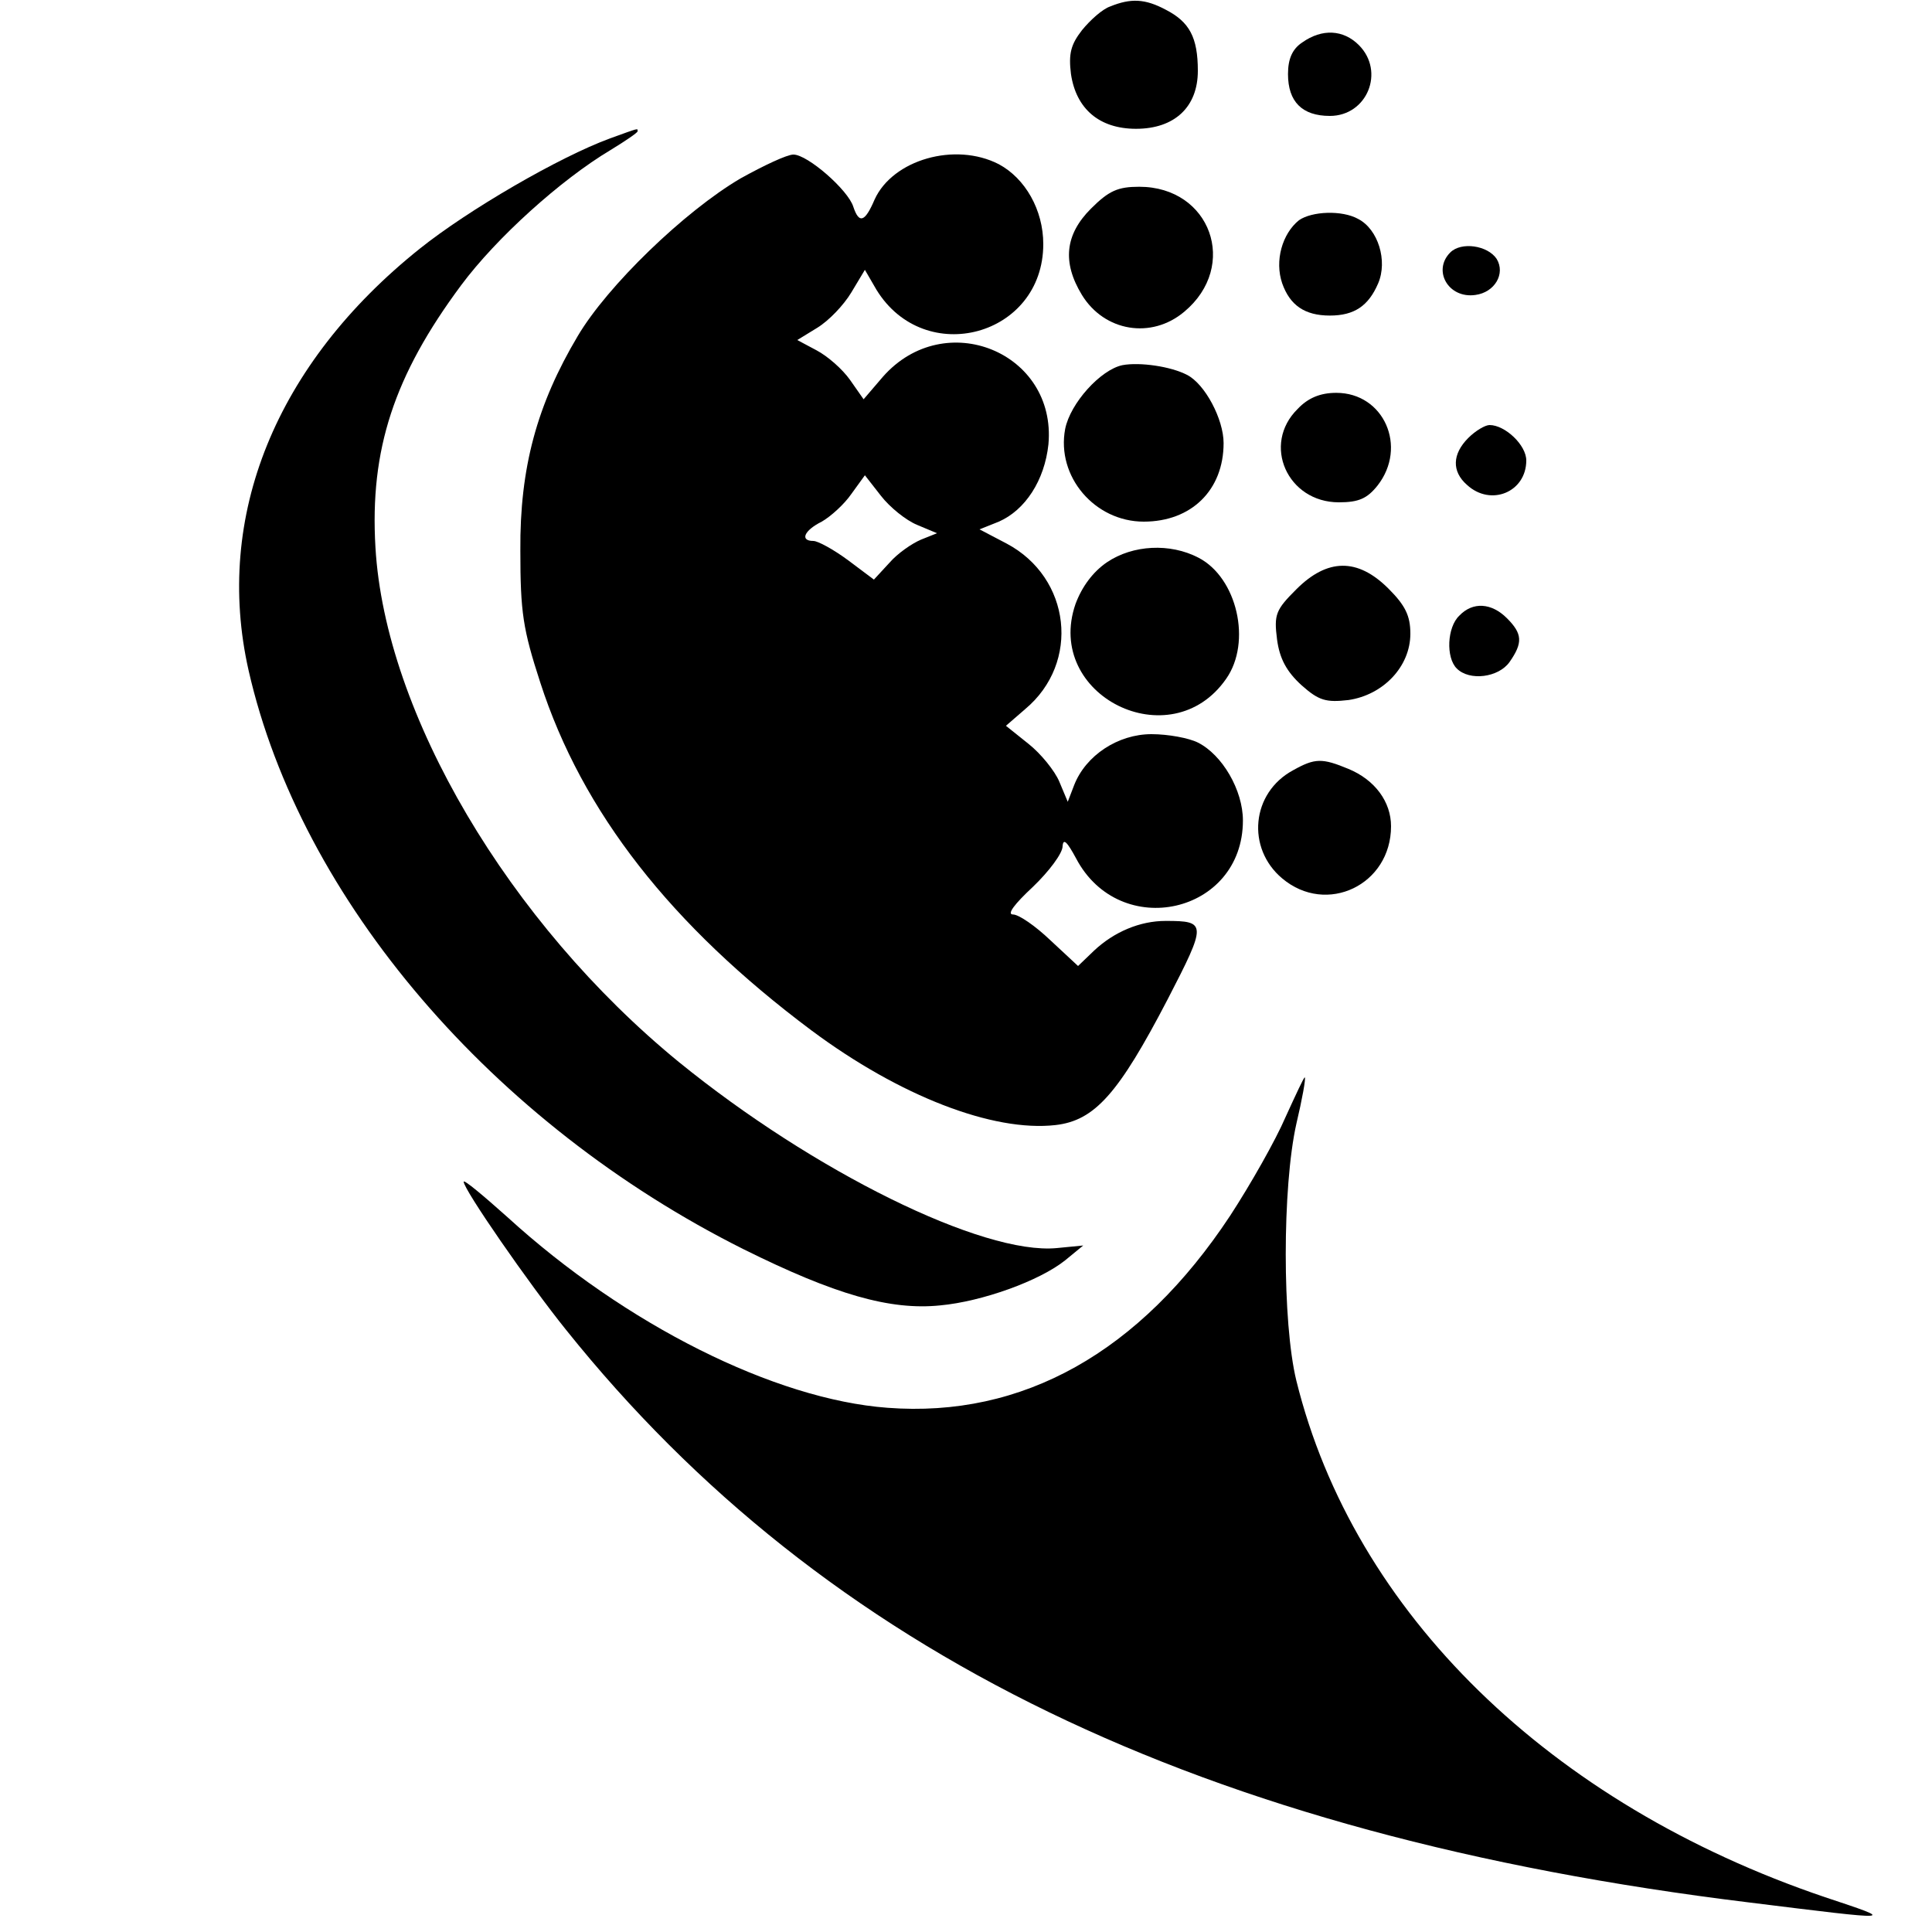 <?xml version="1.0" standalone="no"?>
<!DOCTYPE svg PUBLIC "-//W3C//DTD SVG 20010904//EN"
 "http://www.w3.org/TR/2001/REC-SVG-20010904/DTD/svg10.dtd">
<svg version="1.0" xmlns="http://www.w3.org/2000/svg"
 width="300pt" height="300pt" viewBox="0 0 300 300"
 preserveAspectRatio="xMidYMid meet">

<g transform="translate(0,300) scale(0.1,-0.1)"
fill="#000000" stroke="none">
<path d="M1724 2990 c-12 -4 -31 -21 -44 -37 -17 -22 -21 -36 -17 -68 8 -54
44 -85 101 -85 60 0 96 34 96 90 0 52 -13 76 -50 95 -32 17 -54 18 -86 5z"/>
<path d="M2022 2934 c-15 -10 -22 -25 -22 -49 0 -43 22 -65 65 -65 58 0 86 69
45 110 -24 24 -57 26 -88 4z"/>
<path d="M947 2785 c-79 -29 -220 -111 -295 -171 -224 -179 -320 -416 -266
-655 81 -356 379 -704 769 -899 141 -70 227 -95 305 -87 65 6 154 38 194 70
l28 23 -41 -4 c-115 -11 -378 119 -587 289 -264 216 -456 541 -471 799 -9 152
29 267 133 407 55 74 155 164 232 210 23 14 42 27 42 29 0 5 4 6 -43 -11z"/>
<path d="M1150 2723 c-87 -51 -207 -167 -253 -245 -63 -106 -90 -204 -89 -333
0 -96 4 -122 31 -205 65 -201 203 -377 421 -540 137 -102 282 -158 379 -147
61 7 98 49 174 195 61 118 61 122 -3 122 -40 0 -80 -17 -111 -46 l-25 -24 -43
40 c-23 22 -49 40 -58 40 -10 0 2 16 31 43 25 24 46 52 46 63 1 13 7 7 21 -19
68 -129 259 -86 259 59 0 47 -32 102 -70 121 -14 7 -46 13 -72 13 -52 0 -102
-33 -120 -79 l-10 -26 -13 31 c-7 17 -29 44 -48 59 l-35 28 30 26 c86 72 71
204 -29 257 l-42 22 30 12 c41 18 71 64 77 120 13 143 -161 214 -257 105 l-30
-35 -21 30 c-12 17 -35 37 -52 46 l-30 16 31 19 c18 11 41 35 53 55 l21 35 18
-31 c75 -122 259 -72 259 71 0 53 -28 102 -69 124 -68 35 -165 7 -193 -55 -15
-35 -24 -38 -33 -11 -8 26 -71 81 -93 81 -10 0 -46 -17 -82 -37z m274 -538
l31 -13 -25 -10 c-14 -6 -36 -21 -49 -36 l-24 -26 -40 30 c-23 17 -47 30 -54
30 -21 0 -15 16 13 30 14 8 35 27 46 43 l21 29 25 -32 c14 -18 39 -38 56 -45z"/>
<path d="M1694 2676 c-40 -40 -45 -83 -14 -134 35 -57 108 -69 159 -26 85 71
41 194 -70 194 -33 0 -47 -6 -75 -34z"/>
<path d="M2017 2658 c-26 -21 -38 -63 -26 -98 12 -34 35 -50 74 -50 38 0 60
15 75 50 15 35 0 84 -31 100 -25 14 -72 12 -92 -2z"/>
<path d="M2252 2608 c-28 -28 -3 -72 39 -66 30 4 47 33 33 56 -14 21 -55 27
-72 10z"/>
<path d="M1743 2433 c-34 -7 -81 -59 -89 -99 -14 -74 46 -144 122 -144 74 0
124 49 124 122 0 37 -29 92 -57 106 -25 13 -73 20 -100 15z"/>
<path d="M2015 2365 c-56 -55 -16 -145 64 -145 31 0 44 6 60 26 47 60 10 144
-64 144 -25 0 -44 -8 -60 -25z"/>
<path d="M2280 2320 c-25 -25 -26 -52 -2 -73 37 -34 92 -11 92 38 0 24 -33 55
-57 55 -7 0 -22 -9 -33 -20z"/>
<path d="M1719 2127 c-22 -15 -39 -38 -49 -65 -49 -142 148 -240 234 -116 40
57 17 157 -43 188 -44 23 -102 20 -142 -7z"/>
<path d="M2013 2085 c-32 -32 -35 -39 -30 -78 4 -30 15 -50 38 -71 27 -24 38
-27 73 -23 54 8 96 52 96 103 0 28 -8 44 -34 70 -48 48 -95 47 -143 -1z"/>
<path d="M2266 2044 c-19 -18 -21 -65 -4 -82 20 -20 65 -14 82 10 21 30 20 44
-4 68 -24 24 -53 26 -74 4z"/>
<path d="M2008 1804 c-65 -35 -73 -121 -17 -168 69 -58 169 -10 169 81 0 38
-25 72 -66 89 -41 17 -52 17 -86 -2z"/>
<path d="M1996 1265 c-15 -35 -54 -104 -86 -153 -140 -212 -322 -314 -532
-298 -175 13 -407 129 -590 296 -38 34 -68 59 -68 55 0 -12 101 -158 159 -230
402 -502 986 -785 1836 -889 234 -29 230 -29 119 8 -428 145 -732 442 -821
802 -22 90 -22 301 0 399 9 38 15 71 13 72 -1 1 -14 -27 -30 -62z"/>
</g>
</svg>
